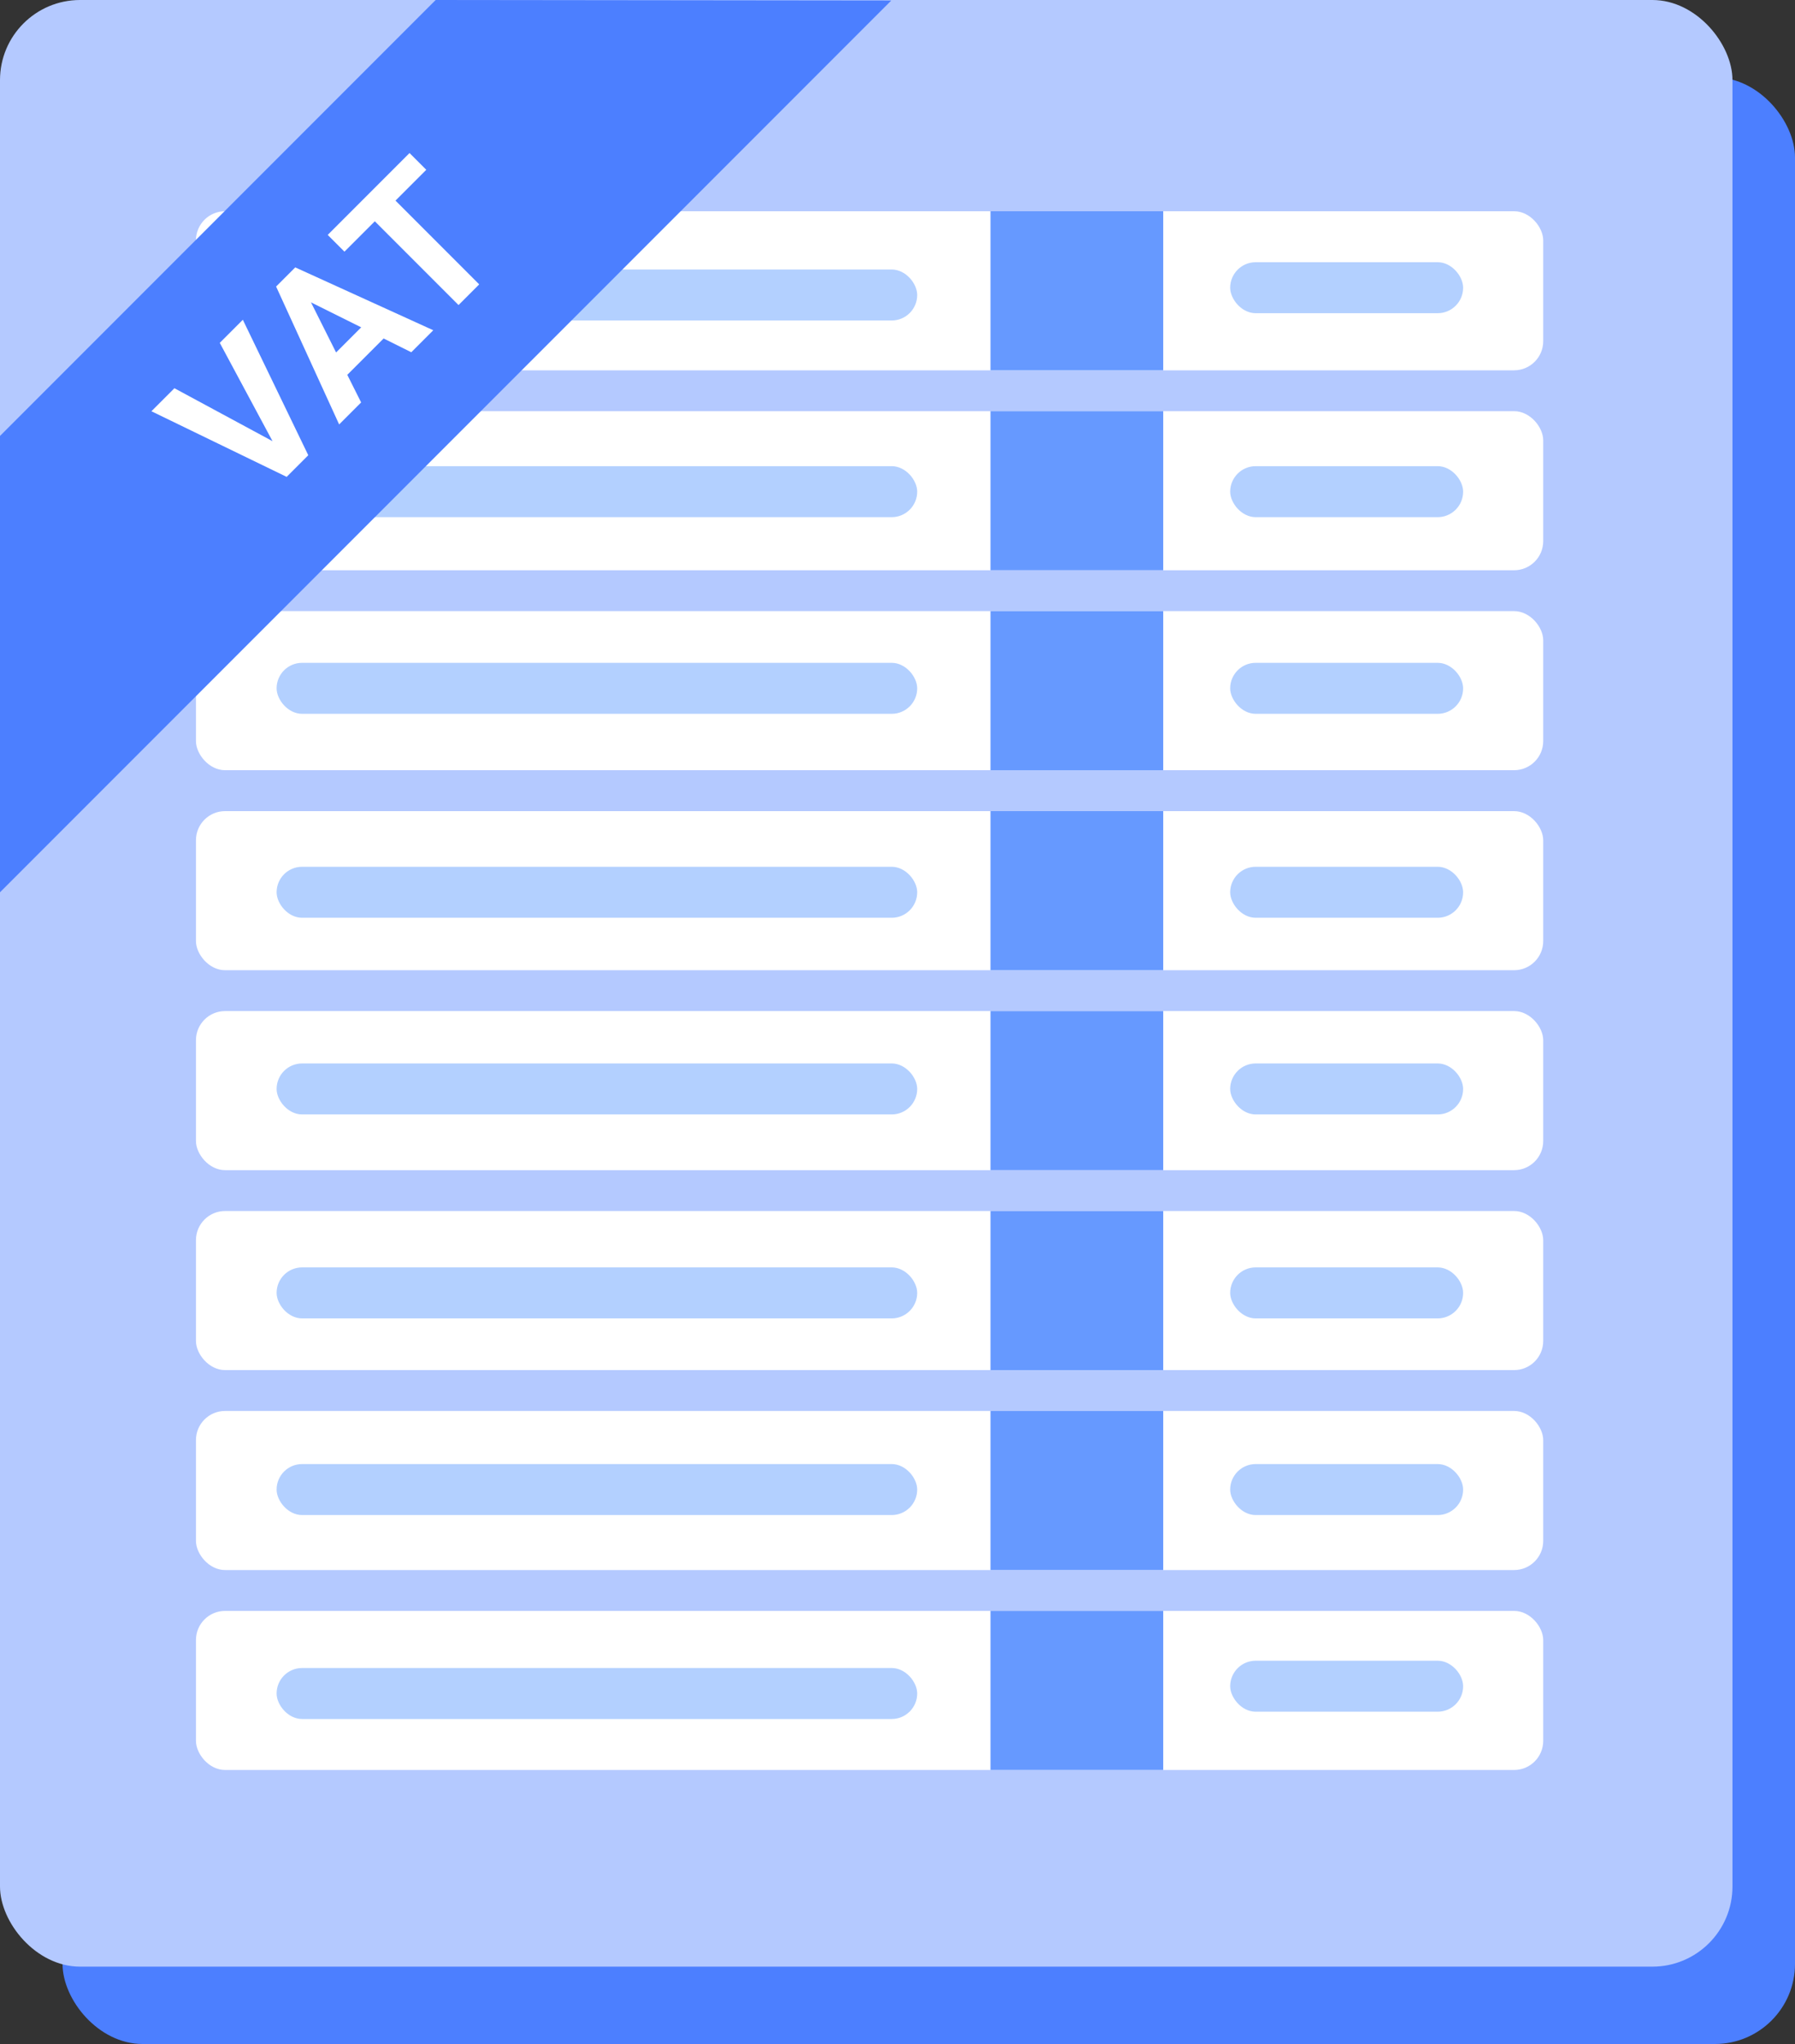 <?xml version="1.0" encoding="UTF-8"?><svg xmlns="http://www.w3.org/2000/svg" viewBox="0 0 246.59 280.62"><rect x="0" y="0" width="246.59" height="280.62" fill="#333333" stroke="none"/><g id="a"><rect x="8.59" y="10.62" width="238" height="270" rx="11" ry="11" style="fill:#4c7fff;"/></g><g id="b"><rect x="0" width="238" height="270" rx="11" ry="11" style="fill:#b4c9ff;"/></g><g id="c"><rect x="26.92" y="29" width="185.08" height="21.84" rx="4" ry="4" style="fill:#fff;"/><rect x="136.07" y="29" width="23.73" height="21.84" style="fill:#69f;"/><rect x="26.92" y="56.45" width="185.08" height="21.84" rx="4" ry="4" style="fill:#fff;"/><rect x="136.07" y="56.45" width="23.73" height="21.84" style="fill:#69f;"/><rect x="26.92" y="111.36" width="185.08" height="21.84" rx="4" ry="4" style="fill:#fff;"/><rect x="136.07" y="111.36" width="23.73" height="21.84" style="fill:#69f;"/><rect x="26.92" y="138.81" width="185.08" height="21.84" rx="4" ry="4" style="fill:#fff;"/><rect x="136.07" y="138.81" width="23.73" height="21.84" style="fill:#69f;"/><rect x="26.92" y="166.26" width="185.08" height="21.84" rx="4" ry="4" style="fill:#fff;"/><rect x="136.07" y="166.26" width="23.73" height="21.84" style="fill:#69f;"/><rect x="26.92" y="193.71" width="185.08" height="21.84" rx="4" ry="4" style="fill:#fff;"/><rect x="136.07" y="193.71" width="23.73" height="21.84" style="fill:#69f;"/><rect x="26.92" y="221.16" width="185.08" height="21.84" rx="4" ry="4" style="fill:#fff;"/><rect x="136.07" y="221.16" width="23.73" height="21.84" style="fill:#69f;"/><rect x="26.92" y="83.9" width="185.08" height="21.84" rx="4" ry="4" style="fill:#fff;"/><rect x="136.07" y="83.9" width="23.73" height="21.84" style="fill:#69f;"/></g><g id="d"><rect x="38" y="37" width="88" height="7" rx="3.5" ry="3.5" style="fill:#b3d0ff;"/><rect x="38" y="64" width="88" height="7" rx="3.5" ry="3.5" style="fill:#b3d0ff;"/><rect x="38" y="91" width="88" height="7" rx="3.5" ry="3.5" style="fill:#b3d0ff;"/><rect x="38" y="119" width="88" height="7" rx="3.5" ry="3.5" style="fill:#b3d0ff;"/><rect x="38" y="146" width="88" height="7" rx="3.5" ry="3.5" style="fill:#b3d0ff;"/><rect x="38" y="174" width="88" height="7" rx="3.5" ry="3.5" style="fill:#b3d0ff;"/><rect x="38" y="201" width="88" height="7" rx="3.5" ry="3.5" style="fill:#b3d0ff;"/><rect x="38" y="229" width="88" height="7" rx="3.5" ry="3.5" style="fill:#b3d0ff;"/></g><g id="e"><rect x="169" y="36" width="32" height="7" rx="3.5" ry="3.5" style="fill:#b3d0ff;"/><rect x="169" y="64" width="32" height="7" rx="3.5" ry="3.5" style="fill:#b3d0ff;"/><rect x="169" y="91" width="32" height="7" rx="3.5" ry="3.5" style="fill:#b3d0ff;"/><rect x="169" y="119" width="32" height="7" rx="3.5" ry="3.5" style="fill:#b3d0ff;"/><rect x="169" y="146" width="32" height="7" rx="3.5" ry="3.5" style="fill:#b3d0ff;"/><rect x="169" y="174" width="32" height="7" rx="3.5" ry="3.5" style="fill:#b3d0ff;"/><rect x="169" y="201" width="32" height="7" rx="3.5" ry="3.5" style="fill:#b3d0ff;"/><rect x="169" y="228" width="32" height="7" rx="3.5" ry="3.5" style="fill:#b3d0ff;"/></g><g id="f"><polygon points="59.85 0 0 59.85 0 122.5 122.44 .07 59.85 0" style="fill:#4c7fff;"/></g><g id="g"><path d="M37.44,60.57l-7.25-13.5,3.17-3.17,8.99,18.6-2.97,2.97-18.58-9.01,3.16-3.16,13.48,7.27Z" style="fill:#fff;"/><path d="M52.69,46.48l-4.98,4.98,1.9,3.79-3.02,3.02-8.66-18.93,2.63-2.63,18.96,8.63-3.02,3.02-3.8-1.89ZM46.17,48.39l3.45-3.45-6.9-3.43,3.45,6.88Z" style="fill:#fff;"/><path d="M58.56,23.31l-4.23,4.23,11.5,11.5-2.84,2.84-11.5-11.5-4.17,4.17-2.3-2.3,11.24-11.24,2.3,2.3Z" style="fill:#fff;"/></g></svg>